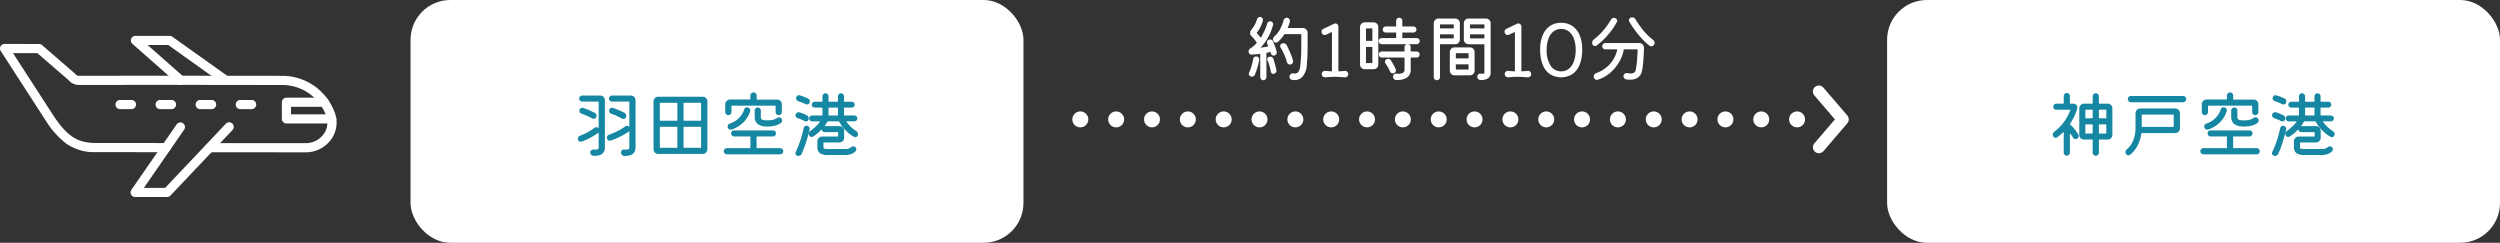 <svg xmlns="http://www.w3.org/2000/svg" width="628.155" height="61" viewBox="0 0 628.155 61"><rect x="0" y="0" width="628.155" height="61" fill="#333333" stroke="none"/><defs><style>.a,.b{fill:#fff;}.b{opacity:0.999;}.c{fill:#1687a3;}</style></defs><g transform="translate(10.155 -2)"><g transform="translate(123)"><g transform="translate(120.026)"><path class="a" d="M7.434,12.4q.252.54.5,1.233t.432,1.377a.546.546,0,0,1,.018.162.8.8,0,0,1-.216.549.712.712,0,0,1-.558.243.729.729,0,0,1-.441-.153.66.66,0,0,1-.261-.4l-.072-.27A.1.1,0,0,0,6.7,15.06q-.18.054-.4.1t-.432.1q-.09.036-.09.108v6.012a.756.756,0,0,1-.225.54.761.761,0,0,1-1.1,0,.756.756,0,0,1-.225-.54V15.636q0-.126-.108-.09-.558.054-1.071.1l-.945.081a.706.706,0,0,1-.594-.225.827.827,0,0,1-.216-.567.9.9,0,0,1,.126-.441,1.009,1.009,0,0,1,.36-.369,5.989,5.989,0,0,0,1.53-1.3.1.1,0,0,0,.018-.144,8.973,8.973,0,0,0-.594-.819,10.208,10.208,0,0,0-.72-.8,1.077,1.077,0,0,1-.324-.792A1.193,1.193,0,0,1,1.98,9.48a7,7,0,0,0,.864-1.251,6.725,6.725,0,0,0,.576-1.4A.788.788,0,0,1,3.7,6.42a.727.727,0,0,1,.459-.162.718.718,0,0,1,.54.225.741.741,0,0,1,.216.531.656.656,0,0,1-.009.108.711.711,0,0,1-.027.108,9.169,9.169,0,0,1-1.494,2.988.09.09,0,0,0,0,.144,10.164,10.164,0,0,1,.882,1.044.1.1,0,0,0,.081.054q.045,0,.063-.054A15.814,15.814,0,0,0,5.3,9.732a12.955,12.955,0,0,0,.675-1.818.744.744,0,0,1,.279-.4.754.754,0,0,1,.459-.153.71.71,0,0,1,.549.225.737.737,0,0,1,.207.513.506.506,0,0,1-.009.1.832.832,0,0,1-.027.1,13.089,13.089,0,0,1-3.006,5.562q-.054.054-.036.09t.09.018q.486-.072.909-.153t.783-.153q.108-.036.054-.144-.054-.126-.108-.243t-.126-.243a.766.766,0,0,1-.09-.378.727.727,0,0,1,.117-.387A.608.608,0,0,1,6.336,12a.757.757,0,0,1,.342-.072A.766.766,0,0,1,7.434,12.4Zm8.694-2.178v2.7q0,1.188-.027,2.412t-.171,2.9a4.994,4.994,0,0,1-.954,2.871,2.617,2.617,0,0,1-2.124,1.017,3.181,3.181,0,0,1-.333-.018q-.171-.018-.351-.054a.691.691,0,0,1-.432-.27.79.79,0,0,1-.162-.486.811.811,0,0,1,.315-.666.847.847,0,0,1,.711-.18.834.834,0,0,0,.162.018h.144a1.063,1.063,0,0,0,.945-.468,3.611,3.611,0,0,0,.441-1.53q.162-1.548.207-2.772t.045-2.52v-2.5a.1.1,0,0,0-.108-.108H10.4a.171.171,0,0,0-.144.072,9.011,9.011,0,0,1-1.584,1.89.7.7,0,0,1-.486.18.712.712,0,0,1-.612-.342.8.8,0,0,1-.144-.486.947.947,0,0,1,.306-.684A7.352,7.352,0,0,0,9.162,9.426a10.462,10.462,0,0,0,.954-2.394.9.9,0,0,1,.3-.414.727.727,0,0,1,.459-.162.761.761,0,0,1,.585.243.787.787,0,0,1,.225.549v.09a.2.2,0,0,1-.018.09,5.831,5.831,0,0,1-.225.756q-.135.36-.279.72-.054.126.09.126h3.672a1.134,1.134,0,0,1,.846.351A1.227,1.227,0,0,1,16.128,10.218ZM11.7,18.21a.763.763,0,0,1-.486-.171.816.816,0,0,1-.288-.423,11.691,11.691,0,0,0-.657-1.89A12.039,12.039,0,0,0,9.36,14a.7.7,0,0,1-.126-.414.649.649,0,0,1,.432-.648.757.757,0,0,1,.342-.072.934.934,0,0,1,.864.5q.234.432.531,1.071t.585,1.359a10.835,10.835,0,0,1,.468,1.458.854.854,0,0,1,.018.2.752.752,0,0,1-.216.522A.725.725,0,0,1,11.7,18.21ZM3.2,16.176a.733.733,0,0,1,.594.288.772.772,0,0,1,.18.63,16.69,16.69,0,0,1-.414,1.737q-.27.927-.648,1.881a.75.75,0,0,1-.324.4.915.915,0,0,1-.486.144.708.708,0,0,1-.738-.7.725.725,0,0,1,.054-.288,15.445,15.445,0,0,0,1.044-3.474.728.728,0,0,1,.27-.441A.739.739,0,0,1,3.2,16.176Zm4.3.576q.126.342.279.864t.3,1.062q.144.54.216.954a.645.645,0,0,1-.126.558.942.942,0,0,1-.522.36.468.468,0,0,1-.144.018.584.584,0,0,1-.414-.171.692.692,0,0,1-.216-.4,7.449,7.449,0,0,0-.189-.972q-.135-.522-.288-.99a5,5,0,0,0-.315-.774.98.98,0,0,1-.09-.36.57.57,0,0,1,.432-.612.864.864,0,0,1,.306-.054.912.912,0,0,1,.477.135A.642.642,0,0,1,7.506,16.752Zm17.964,3.06a.736.736,0,0,1,.612.207.8.8,0,0,1,.252.6.775.775,0,0,1-.252.594.8.8,0,0,1-.612.216q-.594-.054-1.242-.09t-1.278-.036q-.63,0-1.242.036t-1.134.09a.833.833,0,0,1-.621-.216.763.763,0,0,1-.261-.594.791.791,0,0,1,.261-.6.761.761,0,0,1,.621-.207q.756.072,1.512.108a.143.143,0,0,0,.162-.162V10.236q0-.234-.2-.126l-1.242.594a1.007,1.007,0,0,1-.378.09.764.764,0,0,1-.72-.45.8.8,0,0,1-.072-.36.834.834,0,0,1,.117-.432.68.68,0,0,1,.333-.288l2.646-1.278a.8.8,0,0,1,.36-.09.772.772,0,0,1,.54.216.746.746,0,0,1,.234.576v11.07q0,.162.18.162Q24.8,19.884,25.47,19.812Zm16.56-4.986a.1.1,0,0,0,.108.108h1.386a.741.741,0,0,1,.531.216.718.718,0,0,1,.225.54.747.747,0,0,1-.225.549.726.726,0,0,1-.531.225H42.138a.1.1,0,0,0-.108.108v2.862a2.35,2.35,0,0,1-.891,2.025,4.561,4.561,0,0,1-2.745.639.728.728,0,0,1-.567-.252.84.84,0,0,1-.225-.576.753.753,0,0,1,.234-.567.687.687,0,0,1,.576-.189q.126,0,.234.009t.2.009a2.355,2.355,0,0,0,1.269-.252.95.95,0,0,0,.369-.846V16.572a.1.1,0,0,0-.108-.108h-5.6a.726.726,0,0,1-.531-.225.747.747,0,0,1-.225-.549.718.718,0,0,1,.225-.54.741.741,0,0,1,.531-.216h5.6a.1.1,0,0,0,.108-.108v-.972a.728.728,0,0,1,.45-.7q.144-.054,0-.054H34.758a.756.756,0,0,1-.54-.225.733.733,0,0,1-.234-.549.713.713,0,0,1,.234-.531.756.756,0,0,1,.54-.225h3.51a.1.1,0,0,0,.108-.108V10.29a.1.1,0,0,0-.108-.108h-2.5a.772.772,0,0,1-.54-.216.7.7,0,0,1-.234-.54.756.756,0,0,1,.225-.54.733.733,0,0,1,.549-.234h2.5a.1.1,0,0,0,.108-.108V7.212a.726.726,0,0,1,.225-.531.782.782,0,0,1,1.1,0,.726.726,0,0,1,.225.531V8.544a.1.1,0,0,0,.108.108H42.7a.756.756,0,0,1,.54.225.733.733,0,0,1,.234.549.7.7,0,0,1-.234.54.772.772,0,0,1-.54.216H40.032a.1.1,0,0,0-.108.108v1.17a.1.1,0,0,0,.108.108h3.492a.747.747,0,0,1,.549.225.726.726,0,0,1,.225.531.756.756,0,0,1-.225.54.733.733,0,0,1-.549.234H41.6q-.144,0-.018.054a.728.728,0,0,1,.45.7ZM30.492,7.608h2.214A1.2,1.2,0,0,1,33.894,8.8v9.4a1.134,1.134,0,0,1-.351.846,1.158,1.158,0,0,1-.837.342H30.492a1.158,1.158,0,0,1-.837-.342,1.134,1.134,0,0,1-.351-.846V8.8a1.2,1.2,0,0,1,1.188-1.188Zm1.8,4.662a.1.1,0,0,0,.108-.108V9.246a.1.1,0,0,0-.108-.108H30.906a.1.1,0,0,0-.108.108v2.916a.1.1,0,0,0,.108.108ZM30.906,13.8a.1.1,0,0,0-.108.108v3.834a.1.1,0,0,0,.108.108h1.386a.1.1,0,0,0,.108-.108V13.908a.1.1,0,0,0-.108-.108Zm7.344,5.544a.608.608,0,0,1,.072.306.8.8,0,0,1-.126.423.825.825,0,0,1-.342.315.725.725,0,0,1-.288.054.8.8,0,0,1-.405-.108.646.646,0,0,1-.279-.324q-.216-.468-.54-1.044t-.63-1.026a.694.694,0,0,1-.144-.414.653.653,0,0,1,.36-.612,1.649,1.649,0,0,1,.216-.09.679.679,0,0,1,.216-.036.827.827,0,0,1,.7.378q.288.45.621,1.053T38.25,19.344ZM54.378,7.824v4.1a1.158,1.158,0,0,1-.342.837,1.134,1.134,0,0,1-.846.351H49.5a.1.1,0,0,0-.108.108V21.36a.777.777,0,0,1-.225.558.733.733,0,0,1-.549.234.753.753,0,0,1-.567-.234.777.777,0,0,1-.225-.558V7.824A1.122,1.122,0,0,1,48.177,7a1.143,1.143,0,0,1,.837-.351H53.19A1.158,1.158,0,0,1,54.027,7,1.113,1.113,0,0,1,54.378,7.824Zm2.2-1.17H60.93A1.158,1.158,0,0,1,61.767,7a1.113,1.113,0,0,1,.351.828V20.172a1.724,1.724,0,0,1-.621,1.485,3.273,3.273,0,0,1-1.971.441A.713.713,0,0,1,59,21.864.826.826,0,0,1,59,20.721a.739.739,0,0,1,.576-.207q.144,0,.27.009t.216.009q.36,0,.423-.072a.461.461,0,0,0,.063-.288V13.224a.1.1,0,0,0-.108-.108h-3.87a1.158,1.158,0,0,1-.837-.342,1.134,1.134,0,0,1-.351-.846v-4.1A1.122,1.122,0,0,1,55.737,7,1.143,1.143,0,0,1,56.574,6.654ZM52.74,9.138a.1.1,0,0,0,.108-.108V8.238a.1.1,0,0,0-.108-.108H49.5a.1.1,0,0,0-.108.108V9.03a.1.1,0,0,0,.108.108Zm7.7,0a.1.1,0,0,0,.108-.108V8.238a.1.1,0,0,0-.108-.108h-3.4a.1.1,0,0,0-.108.108V9.03a.1.1,0,0,0,.108.108ZM49.5,10.632a.1.1,0,0,0-.108.108v.792a.1.1,0,0,0,.108.108h3.24a.1.1,0,0,0,.108-.108V10.74a.1.1,0,0,0-.108-.108Zm7.542,0a.1.1,0,0,0-.108.108v.792a.1.1,0,0,0,.108.108h3.4a.1.1,0,0,0,.108-.108V10.74a.1.1,0,0,0-.108-.108Zm-4,3.276H56.9a1.158,1.158,0,0,1,.837.342,1.134,1.134,0,0,1,.351.846V19.74a1.134,1.134,0,0,1-.351.846,1.158,1.158,0,0,1-.837.342H53.046a1.158,1.158,0,0,1-.837-.342,1.134,1.134,0,0,1-.351-.846V15.1a1.158,1.158,0,0,1,.342-.837A1.134,1.134,0,0,1,53.046,13.908Zm3.42,2.772a.1.1,0,0,0,.108-.108v-1.1a.1.1,0,0,0-.108-.108H53.478a.1.1,0,0,0-.108.108v1.1a.1.1,0,0,0,.108.108Zm-2.988,1.476a.1.1,0,0,0-.108.108v1.1a.1.1,0,0,0,.108.108h2.988a.1.1,0,0,0,.108-.108v-1.1a.1.1,0,0,0-.108-.108Zm17.964,1.656a.736.736,0,0,1,.612.207.8.8,0,0,1,.252.6.775.775,0,0,1-.252.594.8.8,0,0,1-.612.216q-.594-.054-1.242-.09t-1.278-.036q-.63,0-1.242.036t-1.134.09a.833.833,0,0,1-.621-.216.763.763,0,0,1-.261-.594.791.791,0,0,1,.261-.6.761.761,0,0,1,.621-.207q.756.072,1.512.108a.143.143,0,0,0,.162-.162V10.236q0-.234-.2-.126L66.78,10.7a1.007,1.007,0,0,1-.378.09.764.764,0,0,1-.72-.45.8.8,0,0,1-.072-.36.834.834,0,0,1,.117-.432.68.68,0,0,1,.333-.288l2.646-1.278a.8.8,0,0,1,.36-.09.772.772,0,0,1,.54.216.746.746,0,0,1,.234.576v11.07q0,.162.18.162Q70.776,19.884,71.442,19.812ZM79.83,7.734a4.884,4.884,0,0,1,2.835.81,5.175,5.175,0,0,1,1.818,2.313,9.2,9.2,0,0,1,.639,3.609,10.019,10.019,0,0,1-.63,3.744A5.2,5.2,0,0,1,82.683,20.6a5.329,5.329,0,0,1-5.706,0,5.145,5.145,0,0,1-1.8-2.394,10.149,10.149,0,0,1-.621-3.744,9.2,9.2,0,0,1,.639-3.609,5.175,5.175,0,0,1,1.818-2.313A4.852,4.852,0,0,1,79.83,7.734Zm0,12.186a3.025,3.025,0,0,0,1.953-.657,4.136,4.136,0,0,0,1.26-1.881,8.5,8.5,0,0,0,.441-2.88,7.789,7.789,0,0,0-.45-2.781A4.084,4.084,0,0,0,81.765,9.9a3.222,3.222,0,0,0-3.852,0,4.084,4.084,0,0,0-1.269,1.818,7.789,7.789,0,0,0-.45,2.781,7.057,7.057,0,0,0,.972,3.96A3.041,3.041,0,0,0,79.83,19.92Zm23.112-7.884a.873.873,0,0,1,.36.738.853.853,0,0,1-.126.468.756.756,0,0,1-.684.378.774.774,0,0,1-.468-.144,14.679,14.679,0,0,1-1.845-1.7A24,24,0,0,1,98.4,9.615a25.872,25.872,0,0,1-1.449-2.187.738.738,0,0,1-.09-.324.711.711,0,0,1,.216-.522.778.778,0,0,1,.576-.216.934.934,0,0,1,.864.5q.72,1.17,1.737,2.5A15.509,15.509,0,0,0,102.942,12.036Zm-14.184,1.4a.7.7,0,0,1-.414.126.742.742,0,0,1-.369-.108.658.658,0,0,1-.279-.306.973.973,0,0,1-.072-.4,1.068,1.068,0,0,1,.1-.45.907.907,0,0,1,.3-.36,15.554,15.554,0,0,0,2.43-2.331,18.755,18.755,0,0,0,1.908-2.673.821.821,0,0,1,.756-.432.778.778,0,0,1,.576.216.691.691,0,0,1,.216.5.835.835,0,0,1-.018.162.566.566,0,0,1-.072.18,17.568,17.568,0,0,1-1.4,2.178,19.494,19.494,0,0,1-1.746,2.025A16.611,16.611,0,0,1,88.758,13.44Zm2.178-.612h8.532a1.134,1.134,0,0,1,.846.351,1.118,1.118,0,0,1,.324.855q-.018,1.17-.09,2.277t-.171,2.007a13.635,13.635,0,0,1-.225,1.458q-.45,2.25-3.042,2.25a8.333,8.333,0,0,1-.918-.054.829.829,0,0,1-.5-.288.788.788,0,0,1-.2-.522.758.758,0,0,1,.288-.6.784.784,0,0,1,.648-.189q.252.036.477.063a3.56,3.56,0,0,0,.423.027,1.455,1.455,0,0,0,.837-.216,1.25,1.25,0,0,0,.441-.81q.126-.612.261-1.926t.189-3.006a.1.1,0,0,0-.108-.108H95.688a.128.128,0,0,0-.126.09,9.417,9.417,0,0,1-1.224,3.231,10.5,10.5,0,0,1-2.277,2.655,8.793,8.793,0,0,1-3.015,1.656,1.012,1.012,0,0,1-.234.036.772.772,0,0,1-.549-.234.811.811,0,0,1-.243-.612.869.869,0,0,1,.162-.5.926.926,0,0,1,.45-.342A8.371,8.371,0,0,0,92.079,18.1a8,8,0,0,0,1.845-3.582q0-.126-.108-.126h-2.88a.733.733,0,0,1-.549-.234.756.756,0,0,1-.225-.54.777.777,0,0,1,.225-.558A.733.733,0,0,1,90.936,12.828Z" transform="translate(59.243)"/><g transform="translate(54.213 25.002)"><path class="a" d="M-21598.658,3607h-.006a2,2,0,0,1-2-2,2,2,0,0,1,2-2h.006a2,2,0,0,1,2,2A2,2,0,0,1-21598.658,3607Zm-9.006,0h0a2,2,0,0,1-2-2,2,2,0,0,1,2-2h0a2,2,0,0,1,2,2A2,2,0,0,1-21607.664,3607Zm-9,0h-.006a2,2,0,0,1-2-2,2,2,0,0,1,2-2h.006a2,2,0,0,1,2,2A2,2,0,0,1-21616.668,3607Zm-9.006,0h-.006a2,2,0,0,1-2-2,2,2,0,0,1,2-2h.006a2,2,0,0,1,2,2A2,2,0,0,1-21625.674,3607Zm-9.006,0h-.006a2,2,0,0,1-2-2,2,2,0,0,1,2-2h.006a2,2,0,0,1,2,2A2,2,0,0,1-21634.68,3607Zm-9.006,0h-.006a2,2,0,0,1-2-2,2,2,0,0,1,2-2h.006a2,2,0,0,1,2,2A2,2,0,0,1-21643.686,3607Zm-9.006,0h-.006a2,2,0,0,1-2-2,2,2,0,0,1,2-2h.006a2,2,0,0,1,2,2A2,2,0,0,1-21652.691,3607Zm-9.006,0h0a2,2,0,0,1-2-2,2,2,0,0,1,2-2h0a2,2,0,0,1,2,2A2,2,0,0,1-21661.7,3607Zm-9,0h-.006a2,2,0,0,1-2-2,2,2,0,0,1,2-2h.006a2,2,0,0,1,2,2A2,2,0,0,1-21670.7,3607Zm-9.006,0h-.006a2,2,0,0,1-2-2,2,2,0,0,1,2-2h.006a2,2,0,0,1,2,2A2,2,0,0,1-21679.707,3607Zm-9.006,0h-.006a2,2,0,0,1-2-2,2,2,0,0,1,2-2h.006a2,2,0,0,1,2,2A2,2,0,0,1-21688.713,3607Zm-9.006,0h-.006a2,2,0,0,1-2-2,2,2,0,0,1,2-2h.006a2,2,0,0,1,2,2A2,2,0,0,1-21697.719,3607Zm-9.006,0h0a2,2,0,0,1-2-2,2,2,0,0,1,2-2h0a2,2,0,0,1,2,2A2,2,0,0,1-21706.725,3607Zm-9,0h-.006a2,2,0,0,1-2-2,2,2,0,0,1,2-2h.006a2,2,0,0,1,2,2A2,2,0,0,1-21715.729,3607Zm-9.006,0h-.006a2,2,0,0,1-2-2,2,2,0,0,1,2-2h.006a2,2,0,0,1,2,2A2,2,0,0,1-21724.734,3607Zm-9.006,0h-.006a2,2,0,0,1-2-2,2,2,0,0,1,2-2h.006a2,2,0,0,1,2,2A2,2,0,0,1-21733.74,3607Zm-9.006,0h-.006a2,2,0,0,1-2-2,2,2,0,0,1,2-2h.006a2,2,0,0,1,2,2A2,2,0,0,1-21742.746,3607Zm-9.006,0h-.006a2,2,0,0,1-2-2,2,2,0,0,1,2-2h.006a2,2,0,0,1,2,2A2,2,0,0,1-21751.752,3607Zm-9.006,0h0a2,2,0,0,1-2-2,2,2,0,0,1,2-2h0a2,2,0,0,1,2,2A2,2,0,0,1-21760.758,3607Zm-9,0h-.006a2,2,0,0,1-2-2,2,2,0,0,1,2-2h.006a2,2,0,0,1,2,2A2,2,0,0,1-21769.762,3607Zm-9.006,0h-.006a2,2,0,0,1-2-2,2,2,0,0,1,2-2h.006a2,2,0,0,1,2,2A2,2,0,0,1-21778.768,3607Z" transform="translate(21742.809 -3598.002)"/><path class="a" d="M813,6691.014a1.5,1.5,0,0,1-1.138-2.477l5.165-6.021-5.165-6.021a1.5,1.5,0,1,1,2.277-1.953l6,7a1.5,1.5,0,0,1,0,1.953l-6,7A1.5,1.5,0,0,1,813,6691.014Z" transform="translate(-663.373 -6675.519)"/></g></g><g transform="translate(-30 2)"><rect class="b" width="154" height="61" rx="10" transform="translate(0)"/><path class="c" d="M3.124,7H7.642a1.158,1.158,0,0,1,.837.342,1.134,1.134,0,0,1,.351.846V20.046q0,2.214-2.88,2.106a.848.848,0,0,1-.792-.846.693.693,0,0,1,.243-.54.759.759,0,0,1,.567-.2q.144,0,.261.009t.207.009a1.259,1.259,0,0,0,.675-.117.5.5,0,0,0,.153-.423V16.41a.14.14,0,0,0-.027-.1q-.027-.027-.063.027a.3.3,0,0,1-.045.036.436.436,0,0,0-.063.054,13.2,13.2,0,0,1-1.188.783q-.684.405-1.422.756t-1.44.6A.669.669,0,0,1,2.9,18.6a.831.831,0,0,1-.117.009.709.709,0,0,1-.72-.558.632.632,0,0,1-.018-.18.834.834,0,0,1,.153-.477.8.8,0,0,1,.423-.315,14.336,14.336,0,0,0,1.872-.864,14.752,14.752,0,0,0,1.728-1.1.726.726,0,0,1,.936.018q.108.108.108-.036V8.634a.1.1,0,0,0-.108-.108H3.124a.769.769,0,0,1-.756-.756.747.747,0,0,1,.225-.549A.726.726,0,0,1,3.124,7ZM10.63,7h4.716a1.158,1.158,0,0,1,.837.342,1.134,1.134,0,0,1,.351.846V20.046q0,2.232-2.88,2.124a.783.783,0,0,1-.549-.261.808.808,0,0,1-.225-.567.783.783,0,0,1,.234-.576.675.675,0,0,1,.576-.2q.126,0,.234.009t.2.009a1.233,1.233,0,0,0,.684-.126.493.493,0,0,0,.162-.414V16.068q0-.162-.126-.036-.018.018-.063.054a.982.982,0,0,0-.081.072,17.339,17.339,0,0,1-2.133,1.224,19.112,19.112,0,0,1-2.241.936q-.072.018-.126.027a.775.775,0,0,1-.126.009.7.7,0,0,1-.7-.54.711.711,0,0,1-.027-.108.656.656,0,0,1-.009-.108.766.766,0,0,1,.54-.756,17.581,17.581,0,0,0,2.223-.954,13.251,13.251,0,0,0,1.863-1.134.671.671,0,0,1,.4-.144.766.766,0,0,1,.5.2q.108.108.108-.054V8.634a.1.1,0,0,0-.108-.108H10.63a.747.747,0,0,1-.549-.225.726.726,0,0,1-.225-.531A.768.768,0,0,1,10.63,7ZM13.1,12.774q-.594-.324-1.323-.657a12.589,12.589,0,0,0-1.341-.531.766.766,0,0,1-.54-.756.854.854,0,0,1,.018-.2.749.749,0,0,1,.756-.558.775.775,0,0,1,.126.009.711.711,0,0,1,.108.027q.684.234,1.44.567t1.386.657a.849.849,0,0,1,.468.774.732.732,0,0,1-.225.567.716.716,0,0,1-.495.207A.791.791,0,0,1,13.1,12.774ZM2.98,11.586a.913.913,0,0,1-.4-.3.724.724,0,0,1,.072-.99.769.769,0,0,1,.522-.207H3.3a.29.29,0,0,1,.126.036q.7.234,1.485.576t1.395.666a.782.782,0,0,1,.432.738.725.725,0,0,1-.216.549.706.706,0,0,1-.5.207.766.766,0,0,1-.378-.09,13.85,13.85,0,0,0-1.278-.648A12.48,12.48,0,0,0,2.98,11.586ZM22.24,7.3H33.4a1.158,1.158,0,0,1,.837.342,1.134,1.134,0,0,1,.351.846V20.5A1.2,1.2,0,0,1,33.4,21.684H22.24A1.2,1.2,0,0,1,21.052,20.5V8.49a1.134,1.134,0,0,1,.351-.846A1.158,1.158,0,0,1,22.24,7.3Zm4.7,6.03a.1.1,0,0,0,.108-.108V8.94a.1.1,0,0,0-.108-.108H22.744a.1.1,0,0,0-.108.108v4.284a.1.1,0,0,0,.108.108Zm1.656-.108a.1.1,0,0,0,.108.108H32.9A.1.1,0,0,0,33,13.224V8.94a.1.1,0,0,0-.108-.108H28.7a.1.1,0,0,0-.108.108ZM27.046,14.97a.1.1,0,0,0-.108-.108H22.744a.1.1,0,0,0-.108.108v5.058a.1.1,0,0,0,.108.108h4.194a.1.1,0,0,0,.108-.108Zm1.656-.108a.1.1,0,0,0-.108.108v5.058a.1.1,0,0,0,.108.108H32.9A.1.1,0,0,0,33,20.028V14.97a.1.1,0,0,0-.108-.108Zm11.16-2.934a.753.753,0,0,1-.567-.234.777.777,0,0,1-.225-.558V9.192a1.122,1.122,0,0,1,.351-.819A1.21,1.21,0,0,1,40.258,8H45.28a.1.1,0,0,0,.108-.108V7.014a.792.792,0,0,1,1.584,0v.9a.1.1,0,0,0,.108.108H52.1a1.158,1.158,0,0,1,.837.342,1.113,1.113,0,0,1,.351.828v1.944a.777.777,0,0,1-.225.558.733.733,0,0,1-.549.234.753.753,0,0,1-.567-.234.777.777,0,0,1-.225-.558V9.66a.1.1,0,0,0-.108-.108H40.744a.1.1,0,0,0-.108.108v1.476a.762.762,0,0,1-.234.558A.742.742,0,0,1,39.862,11.928Zm3.978-1.44a.7.7,0,0,1,.72-.522.761.761,0,0,1,.585.243.787.787,0,0,1,.225.549.734.734,0,0,1-.054.252,7.012,7.012,0,0,1-1.746,2.8,7.5,7.5,0,0,1-2.9,1.737.711.711,0,0,1-.108.027.656.656,0,0,1-.108.009.783.783,0,0,1-.531-.216.712.712,0,0,1-.243-.558.766.766,0,0,1,.54-.756A5.609,5.609,0,0,0,43.84,10.488Zm3.4-.486a.733.733,0,0,1,.549.234.777.777,0,0,1,.225.558v1.494a1.341,1.341,0,0,0,.09.531.65.65,0,0,0,.441.315,4.2,4.2,0,0,0,1.125.108,5.738,5.738,0,0,0,1.4-.144,3.4,3.4,0,0,0,1.044-.468.887.887,0,0,1,.468-.144.705.705,0,0,1,.612.306.842.842,0,0,1,.162.486.777.777,0,0,1-.36.666,4.839,4.839,0,0,1-1.611.675,8.394,8.394,0,0,1-1.719.171,3.916,3.916,0,0,1-2.421-.612,2.25,2.25,0,0,1-.783-1.89V10.794a.762.762,0,0,1,.234-.558A.742.742,0,0,1,47.242,10Zm-.288,10.116a.1.1,0,0,0,.108.108h5.814a.756.756,0,0,1,.54.225A.733.733,0,0,1,53.65,21a.756.756,0,0,1-.225.54.733.733,0,0,1-.549.234H39.484a.756.756,0,0,1-.54-.225.761.761,0,0,1,0-1.1.756.756,0,0,1,.54-.225h5.8a.1.1,0,0,0,.108-.108V17.4a.1.1,0,0,0-.108-.108H41.3a.7.7,0,0,1-.54-.234.818.818,0,0,1-.216-.576.658.658,0,0,1,.234-.513.769.769,0,0,1,.522-.207h9.756a.758.758,0,0,1,.531.207.669.669,0,0,1,.225.513.818.818,0,0,1-.216.576.7.7,0,0,1-.54.234h-4a.1.1,0,0,0-.108.108Zm25.02-4.194a.84.84,0,0,1,.351.342.933.933,0,0,1,.117.45.742.742,0,0,1-.207.549.655.655,0,0,1-.477.207.57.57,0,0,1-.288-.072,7.882,7.882,0,0,1-1.494-1.035,10.67,10.67,0,0,1-1.332-1.377,8.924,8.924,0,0,1-.954-1.422q-.018-.072-.126-.072h-2.7q-.108,0-.126.072a5.394,5.394,0,0,1-.288.5q-.162.252-.36.5-.09.126.072.126h3.6a1.158,1.158,0,0,1,.837.342,1.134,1.134,0,0,1,.351.846v1.728a1.158,1.158,0,0,1-.342.837,1.134,1.134,0,0,1-.846.351H63.856a.1.1,0,0,0-.108.108v.936a.83.83,0,0,0,.072.4q.072.126.378.162a9.521,9.521,0,0,0,.99.036H69.22a2.97,2.97,0,0,0,.846-.1,1.626,1.626,0,0,0,.594-.333.823.823,0,0,1,.576-.234.721.721,0,0,1,.5.18.7.7,0,0,1,.27.576.661.661,0,0,1-.2.486,3.163,3.163,0,0,1-1.125.711,4.309,4.309,0,0,1-1.467.225H64.972a3.651,3.651,0,0,1-2.133-.468,1.928,1.928,0,0,1-.621-1.638V18.5a1.158,1.158,0,0,1,.342-.837,1.134,1.134,0,0,1,.846-.351H67.33a.1.1,0,0,0,.108-.108v-.9a.1.1,0,0,0-.108-.108H64.054a.691.691,0,0,1-.45-.162.809.809,0,0,1-.27-.414q-.036-.108-.108-.036a10.8,10.8,0,0,1-2.088,1.728.4.4,0,0,1-.162.072.916.916,0,0,1-.18.018.682.682,0,0,1-.666-.432,1.423,1.423,0,0,0-.045-.171.485.485,0,0,1-.027-.153.882.882,0,0,1,.414-.756,14.326,14.326,0,0,0,1.224-1,8.5,8.5,0,0,0,1.152-1.269q.09-.126-.072-.126H60.9a.721.721,0,0,1-.513-.216.7.7,0,0,1-.225-.522.737.737,0,0,1,.738-.738h2.484a.1.1,0,0,0,.108-.108V10.146a.1.1,0,0,0-.108-.108H61.57a.741.741,0,0,1-.531-.216.718.718,0,0,1,0-1.044.741.741,0,0,1,.531-.216h1.818a.1.1,0,0,0,.108-.108V7.212a.756.756,0,0,1,.225-.54.713.713,0,0,1,.531-.234.756.756,0,0,1,.54.225.733.733,0,0,1,.234.549V8.454a.1.1,0,0,0,.108.108h2.142a.1.1,0,0,0,.108-.108V7.212a.733.733,0,0,1,.234-.549.756.756,0,0,1,.54-.225.726.726,0,0,1,.531.225.747.747,0,0,1,.225.549V8.454a.1.1,0,0,0,.108.108h1.836A.737.737,0,0,1,71.6,9.3a.721.721,0,0,1-.216.513.7.7,0,0,1-.522.225H69.022a.1.1,0,0,0-.108.108V11.91a.1.1,0,0,0,.108.108h2.484a.741.741,0,0,1,.531.216.718.718,0,0,1,0,1.044.741.741,0,0,1-.531.216H69.634q-.162,0-.072.126A8.7,8.7,0,0,0,70.669,14.9,8.009,8.009,0,0,0,71.974,15.924ZM57.43,8.436a.824.824,0,0,1-.4-.306.768.768,0,0,1-.153-.45.733.733,0,0,1,.216-.54.672.672,0,0,1,.486-.216.656.656,0,0,1,.108.009.711.711,0,0,1,.108.027q.576.162,1.107.369t.981.423a.782.782,0,0,1,.432.738.725.725,0,0,1-.216.549.706.706,0,0,1-.5.207.714.714,0,0,1-.324-.072q-.4-.2-.882-.4T57.43,8.436Zm9.954,1.71a.1.1,0,0,0-.108-.108H65.134a.1.1,0,0,0-.108.108V11.91a.1.1,0,0,0,.108.108h2.142a.1.1,0,0,0,.108-.108ZM57.232,12.684a.789.789,0,0,1-.369-.279.711.711,0,0,1-.135-.423.728.728,0,0,1,.252-.567.8.8,0,0,1,.54-.225.656.656,0,0,1,.108.009.711.711,0,0,1,.108.027,11.317,11.317,0,0,1,1.818.738.813.813,0,0,1,.486.792.742.742,0,0,1-.207.549.655.655,0,0,1-.477.207.766.766,0,0,1-.342-.09q-.4-.2-.855-.4A9.084,9.084,0,0,0,57.232,12.684ZM59.5,14.592a.735.735,0,0,1,.612.306.748.748,0,0,1,.144.666q-.18.81-.477,1.881T59.1,19.614a21.621,21.621,0,0,1-.819,2.016.846.846,0,0,1-.342.4.945.945,0,0,1-.5.144.737.737,0,0,1-.531-.2.627.627,0,0,1-.207-.468.675.675,0,0,1,.072-.306,25.424,25.424,0,0,0,1.143-2.853,26.513,26.513,0,0,0,.855-3.159.705.705,0,0,1,.261-.432A.752.752,0,0,1,59.5,14.592Z" transform="translate(40 17)"/></g><g transform="translate(341 2)"><rect class="b" width="154" height="61" rx="10" transform="translate(0)"/><path class="c" d="M5.968,14.106a.12.12,0,0,0,.018.162,9.673,9.673,0,0,1,1.143,1.206,10.211,10.211,0,0,1,.927,1.332.614.614,0,0,1,.09.36.72.72,0,0,1-.414.684.781.781,0,0,1-1.044-.306q-.144-.252-.3-.486a4.839,4.839,0,0,0-.333-.45q-.036-.072-.081-.054t-.045.09v4.7a.733.733,0,0,1-.234.549.756.756,0,0,1-.54.225.733.733,0,0,1-.549-.234.756.756,0,0,1-.225-.54V16.266q0-.072-.045-.09t-.081.036q-.342.342-.72.657t-.738.6a.719.719,0,0,1-.432.144.692.692,0,0,1-.63-.36.853.853,0,0,1-.108-.414.886.886,0,0,1,.342-.7,12.017,12.017,0,0,0,2.439-2.466A12.3,12.3,0,0,0,6.022,10.7q.036-.126-.09-.126H2.512a.726.726,0,0,1-.531-.225A.747.747,0,0,1,1.756,9.8a.769.769,0,0,1,.756-.756H4.276a.1.1,0,0,0,.108-.108V7.14a.733.733,0,0,1,.234-.549.76.76,0,0,1,1.08,0,.733.733,0,0,1,.234.549v1.8a.1.1,0,0,0,.108.108h.792a.955.955,0,0,1,.7.288A.914.914,0,0,1,7.822,10a1.012,1.012,0,0,1-.036.234,12.276,12.276,0,0,1-.756,2.025A13.542,13.542,0,0,1,5.968,14.106ZM13.222,8.94a.1.1,0,0,0,.108.108h2.088a1.158,1.158,0,0,1,.837.342,1.134,1.134,0,0,1,.351.846v6.642a1.158,1.158,0,0,1-.342.837,1.134,1.134,0,0,1-.846.351H13.33a.1.1,0,0,0-.108.108V21.36a.784.784,0,0,1-.792.774.733.733,0,0,1-.549-.234.756.756,0,0,1-.225-.54V18.174a.1.1,0,0,0-.108-.108H9.478a1.158,1.158,0,0,1-.837-.342,1.134,1.134,0,0,1-.351-.846V10.236A1.2,1.2,0,0,1,9.478,9.048h2.07a.1.1,0,0,0,.108-.108V7.23a.777.777,0,0,1,.225-.558.733.733,0,0,1,.549-.234A.753.753,0,0,1,13,6.672a.777.777,0,0,1,.225.558Zm-1.674,3.78a.1.1,0,0,0,.108-.108V10.668a.1.1,0,0,0-.108-.108H9.928a.1.1,0,0,0-.108.108v1.944a.1.1,0,0,0,.108.108Zm3.42,0a.1.1,0,0,0,.108-.108V10.668a.1.1,0,0,0-.108-.108H13.33a.1.1,0,0,0-.108.108v1.944a.1.1,0,0,0,.108.108Zm-5.04,1.53a.1.1,0,0,0-.108.108v2.088a.1.1,0,0,0,.108.108h1.62a.1.1,0,0,0,.108-.108V14.358a.1.1,0,0,0-.108-.108Zm3.4,0a.1.1,0,0,0-.108.108v2.088a.1.1,0,0,0,.108.108h1.638a.1.1,0,0,0,.108-.108V14.358a.1.1,0,0,0-.108-.108ZM34.372,8.688h-13.1a.8.8,0,0,1-.792-.792.733.733,0,0,1,.234-.549.777.777,0,0,1,.558-.225h13.1a.733.733,0,0,1,.549.234.756.756,0,0,1,.225.54.777.777,0,0,1-.225.558A.733.733,0,0,1,34.372,8.688ZM21.124,21.846a.633.633,0,0,1-.468.18.727.727,0,0,1-.63-.342.746.746,0,0,1-.144-.45.852.852,0,0,1,.324-.684,5.382,5.382,0,0,0,1.143-1.323,6.818,6.818,0,0,0,.675-1.467,7.817,7.817,0,0,0,.315-1.386,8.99,8.99,0,0,0,.081-1.08V11.442a1.158,1.158,0,0,1,.342-.837,1.134,1.134,0,0,1,.846-.351h8.784a1.134,1.134,0,0,1,.846.351,1.158,1.158,0,0,1,.342.837v3.8a1.158,1.158,0,0,1-.342.837,1.134,1.134,0,0,1-.846.351h-8.37q-.108,0-.126.126a10.064,10.064,0,0,1-.954,3.024A7.621,7.621,0,0,1,21.124,21.846ZM24.094,11.8a.1.1,0,0,0-.108.108v2.88a.1.1,0,0,0,.108.108h7.812a.1.1,0,0,0,.108-.108V11.91a.1.1,0,0,0-.108-.108Zm15.768.126a.753.753,0,0,1-.567-.234.777.777,0,0,1-.225-.558V9.192a1.122,1.122,0,0,1,.351-.819A1.21,1.21,0,0,1,40.258,8H45.28a.1.1,0,0,0,.108-.108V7.014a.792.792,0,0,1,1.584,0v.9a.1.1,0,0,0,.108.108H52.1a1.158,1.158,0,0,1,.837.342,1.113,1.113,0,0,1,.351.828v1.944a.777.777,0,0,1-.225.558.733.733,0,0,1-.549.234.753.753,0,0,1-.567-.234.777.777,0,0,1-.225-.558V9.66a.1.1,0,0,0-.108-.108H40.744a.1.1,0,0,0-.108.108v1.476a.762.762,0,0,1-.234.558A.742.742,0,0,1,39.862,11.928Zm3.978-1.44a.7.7,0,0,1,.72-.522.761.761,0,0,1,.585.243.787.787,0,0,1,.225.549.734.734,0,0,1-.054.252,7.012,7.012,0,0,1-1.746,2.8,7.5,7.5,0,0,1-2.9,1.737.711.711,0,0,1-.108.027.656.656,0,0,1-.108.009.783.783,0,0,1-.531-.216.712.712,0,0,1-.243-.558.766.766,0,0,1,.54-.756A5.609,5.609,0,0,0,43.84,10.488Zm3.4-.486a.733.733,0,0,1,.549.234.777.777,0,0,1,.225.558v1.494a1.341,1.341,0,0,0,.09.531.65.65,0,0,0,.441.315,4.2,4.2,0,0,0,1.125.108,5.738,5.738,0,0,0,1.4-.144,3.4,3.4,0,0,0,1.044-.468.887.887,0,0,1,.468-.144.705.705,0,0,1,.612.306.842.842,0,0,1,.162.486.777.777,0,0,1-.36.666,4.839,4.839,0,0,1-1.611.675,8.394,8.394,0,0,1-1.719.171,3.916,3.916,0,0,1-2.421-.612,2.25,2.25,0,0,1-.783-1.89V10.794a.762.762,0,0,1,.234-.558A.742.742,0,0,1,47.242,10Zm-.288,10.116a.1.1,0,0,0,.108.108h5.814a.756.756,0,0,1,.54.225A.733.733,0,0,1,53.65,21a.756.756,0,0,1-.225.54.733.733,0,0,1-.549.234H39.484a.756.756,0,0,1-.54-.225.761.761,0,0,1,0-1.1.756.756,0,0,1,.54-.225h5.8a.1.1,0,0,0,.108-.108V17.4a.1.1,0,0,0-.108-.108H41.3a.7.7,0,0,1-.54-.234.818.818,0,0,1-.216-.576.658.658,0,0,1,.234-.513.769.769,0,0,1,.522-.207h9.756a.758.758,0,0,1,.531.207.669.669,0,0,1,.225.513.818.818,0,0,1-.216.576.7.7,0,0,1-.54.234h-4a.1.1,0,0,0-.108.108Zm25.02-4.194a.84.84,0,0,1,.351.342.933.933,0,0,1,.117.45.742.742,0,0,1-.207.549.655.655,0,0,1-.477.207.57.57,0,0,1-.288-.072,7.882,7.882,0,0,1-1.494-1.035,10.67,10.67,0,0,1-1.332-1.377,8.924,8.924,0,0,1-.954-1.422q-.018-.072-.126-.072h-2.7q-.108,0-.126.072a5.394,5.394,0,0,1-.288.5q-.162.252-.36.5-.09.126.072.126h3.6a1.158,1.158,0,0,1,.837.342,1.134,1.134,0,0,1,.351.846v1.728a1.158,1.158,0,0,1-.342.837,1.134,1.134,0,0,1-.846.351H63.856a.1.1,0,0,0-.108.108v.936a.83.83,0,0,0,.072.4q.072.126.378.162a9.521,9.521,0,0,0,.99.036H69.22a2.97,2.97,0,0,0,.846-.1,1.626,1.626,0,0,0,.594-.333.823.823,0,0,1,.576-.234.721.721,0,0,1,.5.18.7.7,0,0,1,.27.576.661.661,0,0,1-.2.486,3.163,3.163,0,0,1-1.125.711,4.309,4.309,0,0,1-1.467.225H64.972a3.651,3.651,0,0,1-2.133-.468,1.928,1.928,0,0,1-.621-1.638V18.5a1.158,1.158,0,0,1,.342-.837,1.134,1.134,0,0,1,.846-.351H67.33a.1.1,0,0,0,.108-.108v-.9a.1.1,0,0,0-.108-.108H64.054a.691.691,0,0,1-.45-.162.809.809,0,0,1-.27-.414q-.036-.108-.108-.036a10.8,10.8,0,0,1-2.088,1.728.4.4,0,0,1-.162.072.916.916,0,0,1-.18.018.682.682,0,0,1-.666-.432,1.423,1.423,0,0,0-.045-.171.485.485,0,0,1-.027-.153.882.882,0,0,1,.414-.756,14.326,14.326,0,0,0,1.224-1,8.5,8.5,0,0,0,1.152-1.269q.09-.126-.072-.126H60.9a.721.721,0,0,1-.513-.216.7.7,0,0,1-.225-.522.737.737,0,0,1,.738-.738h2.484a.1.1,0,0,0,.108-.108V10.146a.1.1,0,0,0-.108-.108H61.57a.741.741,0,0,1-.531-.216.718.718,0,0,1,0-1.044.741.741,0,0,1,.531-.216h1.818a.1.1,0,0,0,.108-.108V7.212a.756.756,0,0,1,.225-.54.713.713,0,0,1,.531-.234.756.756,0,0,1,.54.225.733.733,0,0,1,.234.549V8.454a.1.1,0,0,0,.108.108h2.142a.1.1,0,0,0,.108-.108V7.212a.733.733,0,0,1,.234-.549.756.756,0,0,1,.54-.225.726.726,0,0,1,.531.225.747.747,0,0,1,.225.549V8.454a.1.1,0,0,0,.108.108h1.836A.737.737,0,0,1,71.6,9.3a.721.721,0,0,1-.216.513.7.7,0,0,1-.522.225H69.022a.1.1,0,0,0-.108.108V11.91a.1.1,0,0,0,.108.108h2.484a.741.741,0,0,1,.531.216.718.718,0,0,1,0,1.044.741.741,0,0,1-.531.216H69.634q-.162,0-.072.126A8.7,8.7,0,0,0,70.669,14.9,8.009,8.009,0,0,0,71.974,15.924ZM57.43,8.436a.824.824,0,0,1-.4-.306.768.768,0,0,1-.153-.45.733.733,0,0,1,.216-.54.672.672,0,0,1,.486-.216.656.656,0,0,1,.108.009.711.711,0,0,1,.108.027q.576.162,1.107.369t.981.423a.782.782,0,0,1,.432.738.725.725,0,0,1-.216.549.706.706,0,0,1-.5.207.714.714,0,0,1-.324-.072q-.4-.2-.882-.4T57.43,8.436Zm9.954,1.71a.1.1,0,0,0-.108-.108H65.134a.1.1,0,0,0-.108.108V11.91a.1.1,0,0,0,.108.108h2.142a.1.1,0,0,0,.108-.108ZM57.232,12.684a.789.789,0,0,1-.369-.279.711.711,0,0,1-.135-.423.728.728,0,0,1,.252-.567.8.8,0,0,1,.54-.225.656.656,0,0,1,.108.009.711.711,0,0,1,.108.027,11.317,11.317,0,0,1,1.818.738.813.813,0,0,1,.486.792.742.742,0,0,1-.207.549.655.655,0,0,1-.477.207.766.766,0,0,1-.342-.09q-.4-.2-.855-.4A9.084,9.084,0,0,0,57.232,12.684ZM59.5,14.592a.735.735,0,0,1,.612.306.748.748,0,0,1,.144.666q-.18.81-.477,1.881T59.1,19.614a21.621,21.621,0,0,1-.819,2.016.846.846,0,0,1-.342.4.945.945,0,0,1-.5.144.737.737,0,0,1-.531-.2.627.627,0,0,1-.207-.468.675.675,0,0,1,.072-.306,25.424,25.424,0,0,0,1.143-2.853,26.513,26.513,0,0,0,.855-3.159.705.705,0,0,1,.261-.432A.752.752,0,0,1,59.5,14.592Z" transform="translate(40 17)"/></g></g><g transform="translate(-254.982 11.512)"><path class="a" d="M321.679,27.917,297.512,27.9a1.15,1.15,0,0,1,0-2.3h0l24.166.017a5.511,5.511,0,0,0,4.209-1.945,4.916,4.916,0,0,0,1.155-3.944c-.058-.274-.117-.542-.2-.811a11.248,11.248,0,0,0-1.486-2.91l-.009-.012a11.719,11.719,0,0,0-9.6-4.994l-14.209-.017-11.312-.017-25.671.017h-.033a3.286,3.286,0,0,1-2.388-1.132L254.219,3l-6.127-.012,10.256,15.861c3.12,4.553,5.5,6.72,10.577,6.72l17.654.017a1.15,1.15,0,0,1,0,2.3h0l-17.653-.017a12.351,12.351,0,0,1-7.351-2.065,21.33,21.33,0,0,1-5.131-5.667l-.017-.025L245.011,2.454A1.15,1.15,0,0,1,245.977.68h0L254.651.7a1.15,1.15,0,0,1,.751.281l8.312,7.2a1.149,1.149,0,0,1,.151.159.967.967,0,0,0,.709.349l25.654-.017,11.314.017L315.75,8.7a14.021,14.021,0,0,1,11.477,5.969,13.552,13.552,0,0,1,1.8,3.514l.009.027a10.961,10.961,0,0,1,.269,1.069q.005.025.009.051a7.209,7.209,0,0,1-1.667,5.83A7.808,7.808,0,0,1,321.679,27.917Z" transform="translate(0 0.843)"/><path class="a" d="M273.155,30.947h-8.038a1.15,1.15,0,0,1-.945-1.8l7.8-11.26,3.6-5.225a1.15,1.15,0,0,1,1.894,1.3l-3.6,5.227-6.55,9.458h5.348l10.32-10.9,4.935-5.226a1.15,1.15,0,0,1,1.672,1.579l-4.936,5.227L273.99,30.588A1.15,1.15,0,0,1,273.155,30.947Z" transform="translate(13.664 9.038)"/><path class="a" d="M287.841,11.826a1.145,1.145,0,0,1-.666-.214L273.4,1.8h-5.19l9.078,8a1.15,1.15,0,0,1-1.52,1.726L264.407,1.513a1.15,1.15,0,0,1,.76-2.013h8.6a1.15,1.15,0,0,1,.667.213L288.509,9.739a1.15,1.15,0,0,1-.668,2.087Z" transform="translate(13.699)"/><path class="a" d="M298.677,15.042H287.3a1.15,1.15,0,0,1-1.15-1.15V9.71a1.15,1.15,0,0,1,1.15-1.15h9.495a1.15,1.15,0,0,1,0,2.3h-8.345v1.882h10.23a1.15,1.15,0,0,1,0,2.3Z" transform="translate(29.497 6.468)"/><path class="a" d="M2.845,1.15H0A1.15,1.15,0,0,1-1.15,0,1.15,1.15,0,0,1,0-1.15H2.845A1.15,1.15,0,0,1,4,0,1.15,1.15,0,0,1,2.845,1.15Z" transform="translate(305.208 16.76)"/><path class="a" d="M2.862,1.15H0A1.15,1.15,0,0,1-1.15,0,1.15,1.15,0,0,1,0-1.15H2.862A1.15,1.15,0,0,1,4.012,0,1.15,1.15,0,0,1,2.862,1.15Z" transform="translate(295.133 16.76)"/><path class="a" d="M2.845,1.15H0A1.15,1.15,0,0,1-1.15,0,1.15,1.15,0,0,1,0-1.15H2.845A1.15,1.15,0,0,1,4,0,1.15,1.15,0,0,1,2.845,1.15Z" transform="translate(285.071 16.76)"/><path class="a" d="M2.862,1.15H0A1.15,1.15,0,0,1-1.15,0,1.15,1.15,0,0,1,0-1.15H2.862A1.15,1.15,0,0,1,4.012,0,1.15,1.15,0,0,1,2.862,1.15Z" transform="translate(274.995 16.76)"/></g></g></svg>